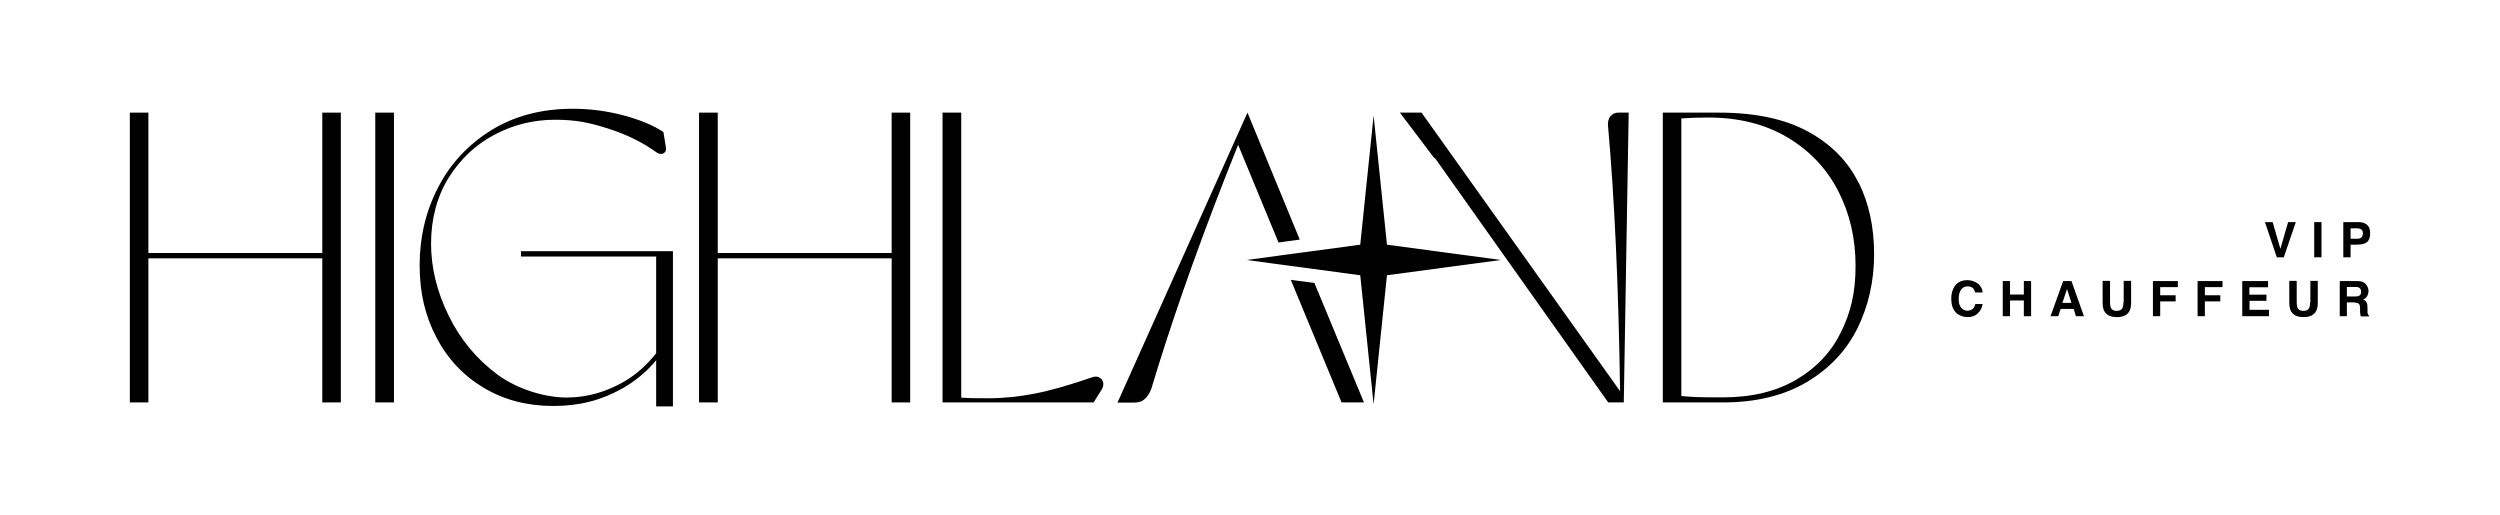 <?xml version="1.0" encoding="UTF-8"?>
<svg id="Layer_1" data-name="Layer 1" xmlns="http://www.w3.org/2000/svg" version="1.1" viewBox="0 0 1684.8 347.3">
  <defs>
    <style>
      .cls-1 {
        fill: #000;
        stroke-width: 0px;
      }
    </style>
  </defs>
  <g>
    <path class="cls-1" d="M1526.3,149.7h5.3l5.2,18,5.2-18h5.2l-8.1,23.7h-4.7l-8-23.7Z"/>
    <path class="cls-1" d="M1559.6,149.7h4.9v23.7h-4.9v-23.7Z"/>
    <path class="cls-1" d="M1589.1,164.9h-5v8.5h-4.9v-23.7h10.3c2.4,0,4.3.6,5.7,1.8,1.4,1.2,2.1,3.1,2.1,5.7s-.7,4.8-2.1,5.9c-1.4,1.2-3.4,1.7-6.1,1.7ZM1591.4,160c.6-.6,1-1.5,1-2.7s-.3-2.1-1-2.6c-.6-.5-1.6-.8-2.7-.8h-4.6v7h4.6c1.2,0,2.1-.3,2.7-.9Z"/>
    <path class="cls-1" d="M1332.8,211.3c-1.8,1.6-4,2.4-6.8,2.4s-6.1-1.1-8.1-3.3c-2-2.2-2.9-5.2-2.9-9.1s1.1-7.3,3.3-9.6c1.9-2,4.4-2.9,7.4-2.9s6.9,1.3,8.8,3.9c1,1.5,1.6,2.9,1.6,4.4h-5c-.3-1.1-.7-2-1.2-2.6-.9-1-2.2-1.5-4-1.5s-3.2.7-4.3,2.2c-1,1.5-1.6,3.5-1.6,6.2s.5,4.7,1.7,6c1.1,1.3,2.5,2,4.2,2s3.1-.6,4-1.7c.5-.6.9-1.5,1.3-2.8h4.9c-.4,2.6-1.5,4.7-3.3,6.3Z"/>
    <path class="cls-1" d="M1363.9,213.1v-10.6h-9.3v10.6h-4.9v-23.7h4.9v9.1h9.3v-9.1h4.9v23.7h-4.9Z"/>
    <path class="cls-1" d="M1397.4,208.2h-8.7l-1.6,4.9h-5.2l8.5-23.7h5.6l8.4,23.7h-5.4l-1.5-4.9ZM1396,204.1l-3-9.3-3.1,9.3h6Z"/>
    <path class="cls-1" d="M1431.2,203.9v-14.6h5v14.6c0,2.5-.4,4.5-1.2,5.9-1.5,2.6-4.2,3.9-8.4,3.9s-6.9-1.3-8.4-3.9c-.8-1.4-1.2-3.4-1.2-5.9v-14.6h5v14.6c0,1.6.2,2.8.6,3.6.6,1.3,1.9,2,3.9,2s3.3-.7,3.9-2c.4-.8.6-1.9.6-3.6Z"/>
    <path class="cls-1" d="M1467.7,193.5h-11.9v5.5h10.4v4.1h-10.4v10h-4.9v-23.7h16.8v4.2Z"/>
    <path class="cls-1" d="M1497.8,193.5h-11.9v5.5h10.4v4.1h-10.4v10h-4.9v-23.7h16.8v4.2Z"/>
    <path class="cls-1" d="M1527.5,202.7h-11.5v6.1h13.1v4.3h-18v-23.7h17.4v4.2h-12.6v5h11.5v4.1Z"/>
    <path class="cls-1" d="M1557,203.9v-14.6h5v14.6c0,2.5-.4,4.5-1.2,5.9-1.5,2.6-4.2,3.9-8.4,3.9s-6.9-1.3-8.4-3.9c-.8-1.4-1.2-3.4-1.2-5.9v-14.6h5v14.6c0,1.6.2,2.8.6,3.6.6,1.3,1.9,2,3.9,2s3.3-.7,3.9-2c.4-.8.6-1.9.6-3.6Z"/>
    <path class="cls-1" d="M1586.7,203.8h-5.1v9.3h-4.8v-23.7h11.6c1.7,0,2.9.2,3.8.6.9.4,1.7.9,2.3,1.7.5.6.9,1.3,1.2,2s.5,1.6.5,2.5-.3,2.2-.9,3.3-1.5,1.9-2.8,2.3c1.1.4,1.9,1.1,2.3,1.9.5.8.7,2,.7,3.7v1.6c0,1.1,0,1.8.1,2.2.1.6.4,1.1.9,1.4v.6h-5.5c-.2-.5-.3-1-.3-1.3-.1-.7-.2-1.3-.2-2v-2.2c0-1.5-.3-2.5-.9-3-.5-.5-1.5-.8-3-.8ZM1589.7,199.4c1-.5,1.5-1.3,1.5-2.7s-.5-2.4-1.4-2.9c-.5-.3-1.3-.4-2.4-.4h-5.8v6.4h5.6c1.1,0,2-.1,2.5-.4Z"/>
  </g>
  <g>
    <polygon class="cls-1" points="217.2 170.5 100 170.5 100 75.9 87.5 75.9 87.5 271.2 100 271.2 100 174.1 217.2 174.1 217.2 271.2 229.7 271.2 229.7 75.9 217.2 75.9 217.2 170.5"/>
    <rect class="cls-1" x="252.9" y="75.9" width="12.6" height="195.3"/>
    <polygon class="cls-1" points="600.9 170.5 483.7 170.5 483.7 75.9 471.1 75.9 471.1 271.2 483.7 271.2 483.7 174.1 600.9 174.1 600.9 271.2 613.4 271.2 613.4 75.9 600.9 75.9 600.9 170.5"/>
    <path class="cls-1" d="M740.8,254.3c-1.4-.6-2.9-.7-4.6-.1-15.1,5.2-27.9,8.9-38.6,11-10.7,2.1-21.3,3.2-31.7,3.2s-13.7-.1-18.1-.4V75.9h-12.6v195.3h101.8l5.6-8.9c.9-1.7,1.2-3.3.8-4.7-.4-1.5-1.3-2.6-2.7-3.2Z"/>
    <path class="cls-1" d="M1085.1,78.5c-1.2,1.8-1.7,4-1.4,6.6,4.4,49.3,7.1,108.8,8.1,178.5l-133.8-187.7h-14.6l23,30.4.7.3,116.7,164.6h10.5l3.3-195.3h-7c-2.3,0-4.1.9-5.3,2.6Z"/>
    <path class="cls-1" d="M1252.5,123.2c-6.9-14.2-18.1-25.7-33.6-34.3-15.5-8.6-35.7-13-60.4-13h-37.9v195.3h40.5c22.3,0,41.1-4.6,56.5-13.7,15.3-9.1,26.7-21.2,34.2-36.3,7.4-15.1,11.2-31.7,11.2-49.9s-3.4-33.9-10.3-48.1ZM1240.6,224c-6.6,13.4-16.6,24-30.1,31.9-13.5,7.9-30,11.9-49.5,11.9s-20.1-.3-27.9-.9V79.8c5.6-.4,11.6-.6,18.1-.6,20.6,0,38.4,4.5,53.4,13.4,15,8.9,26.4,21,34.2,36.1,7.8,15.2,11.7,31.9,11.7,50.4s-3.3,31.5-9.9,44.9Z"/>
    <path class="cls-1" d="M442.2,169.3h-91.1v3.6h91.1v65.2c-6.1,7.7-13,13.9-20.8,18.6-12.5,7.4-25.7,11.2-39.6,11.2s-32.6-5.2-46.6-15.5c-13.9-10.3-24.9-23.5-32.8-39.6-7.9-16.1-11.9-32.3-11.9-48.7s4-31.7,11.9-44.4c7.9-12.6,18.2-22.3,31-29,12.7-6.7,26.3-10,40.6-10s23.5,2,36,6c12.5,4,23.4,9.4,32.9,16.3.9.6,1.9.8,2.9.7,1,0,1.8-.5,2.4-1.3.6-.7.7-1.7.6-2.8l-1.7-10.6c-6.7-4.5-15.6-8.2-26.8-11.2-11.2-3-22.6-4.5-34.3-4.5-21,0-39.3,4.8-55,14.5-15.6,9.7-27.6,22.6-35.8,38.6-8.3,16.1-12.4,33.5-12.4,52.3s3.8,34.3,11.3,48.7c7.5,14.4,18.1,25.7,31.8,33.9,13.7,8.2,29.3,12.3,47,12.3s32.4-3.9,46.3-11.7c8.7-4.9,16.4-11.2,23-19.1v31.1h11.3v-104.6h-11.3Z"/>
    <path class="cls-1" d="M875.9,161.4l-35.2-85.5-5.3,11.8h0l-47.5,106-34.8,77.6h11.4c3,0,5.3-.8,7.1-2.5,1.8-1.7,3.2-3.9,4.3-6.8,6.4-21.4,13.7-43.7,21.8-67,.5-1.4,4.9-13.9,5.4-15.3,9.3-25.9,19.7-53.3,31.3-82.1l27.2,65.8,14.2-1.9Z"/>
    <polygon class="cls-1" points="869.9 188.6 904.1 271.2 919.2 271.2 885.8 190.7 869.9 188.6"/>
    <polygon class="cls-1" points="925.7 77.9 916.7 164.9 840 175.2 916.7 185.5 925.7 272.5 934.7 185.5 1011.4 175.2 934.7 164.9 925.7 77.9"/>
  </g>
</svg>